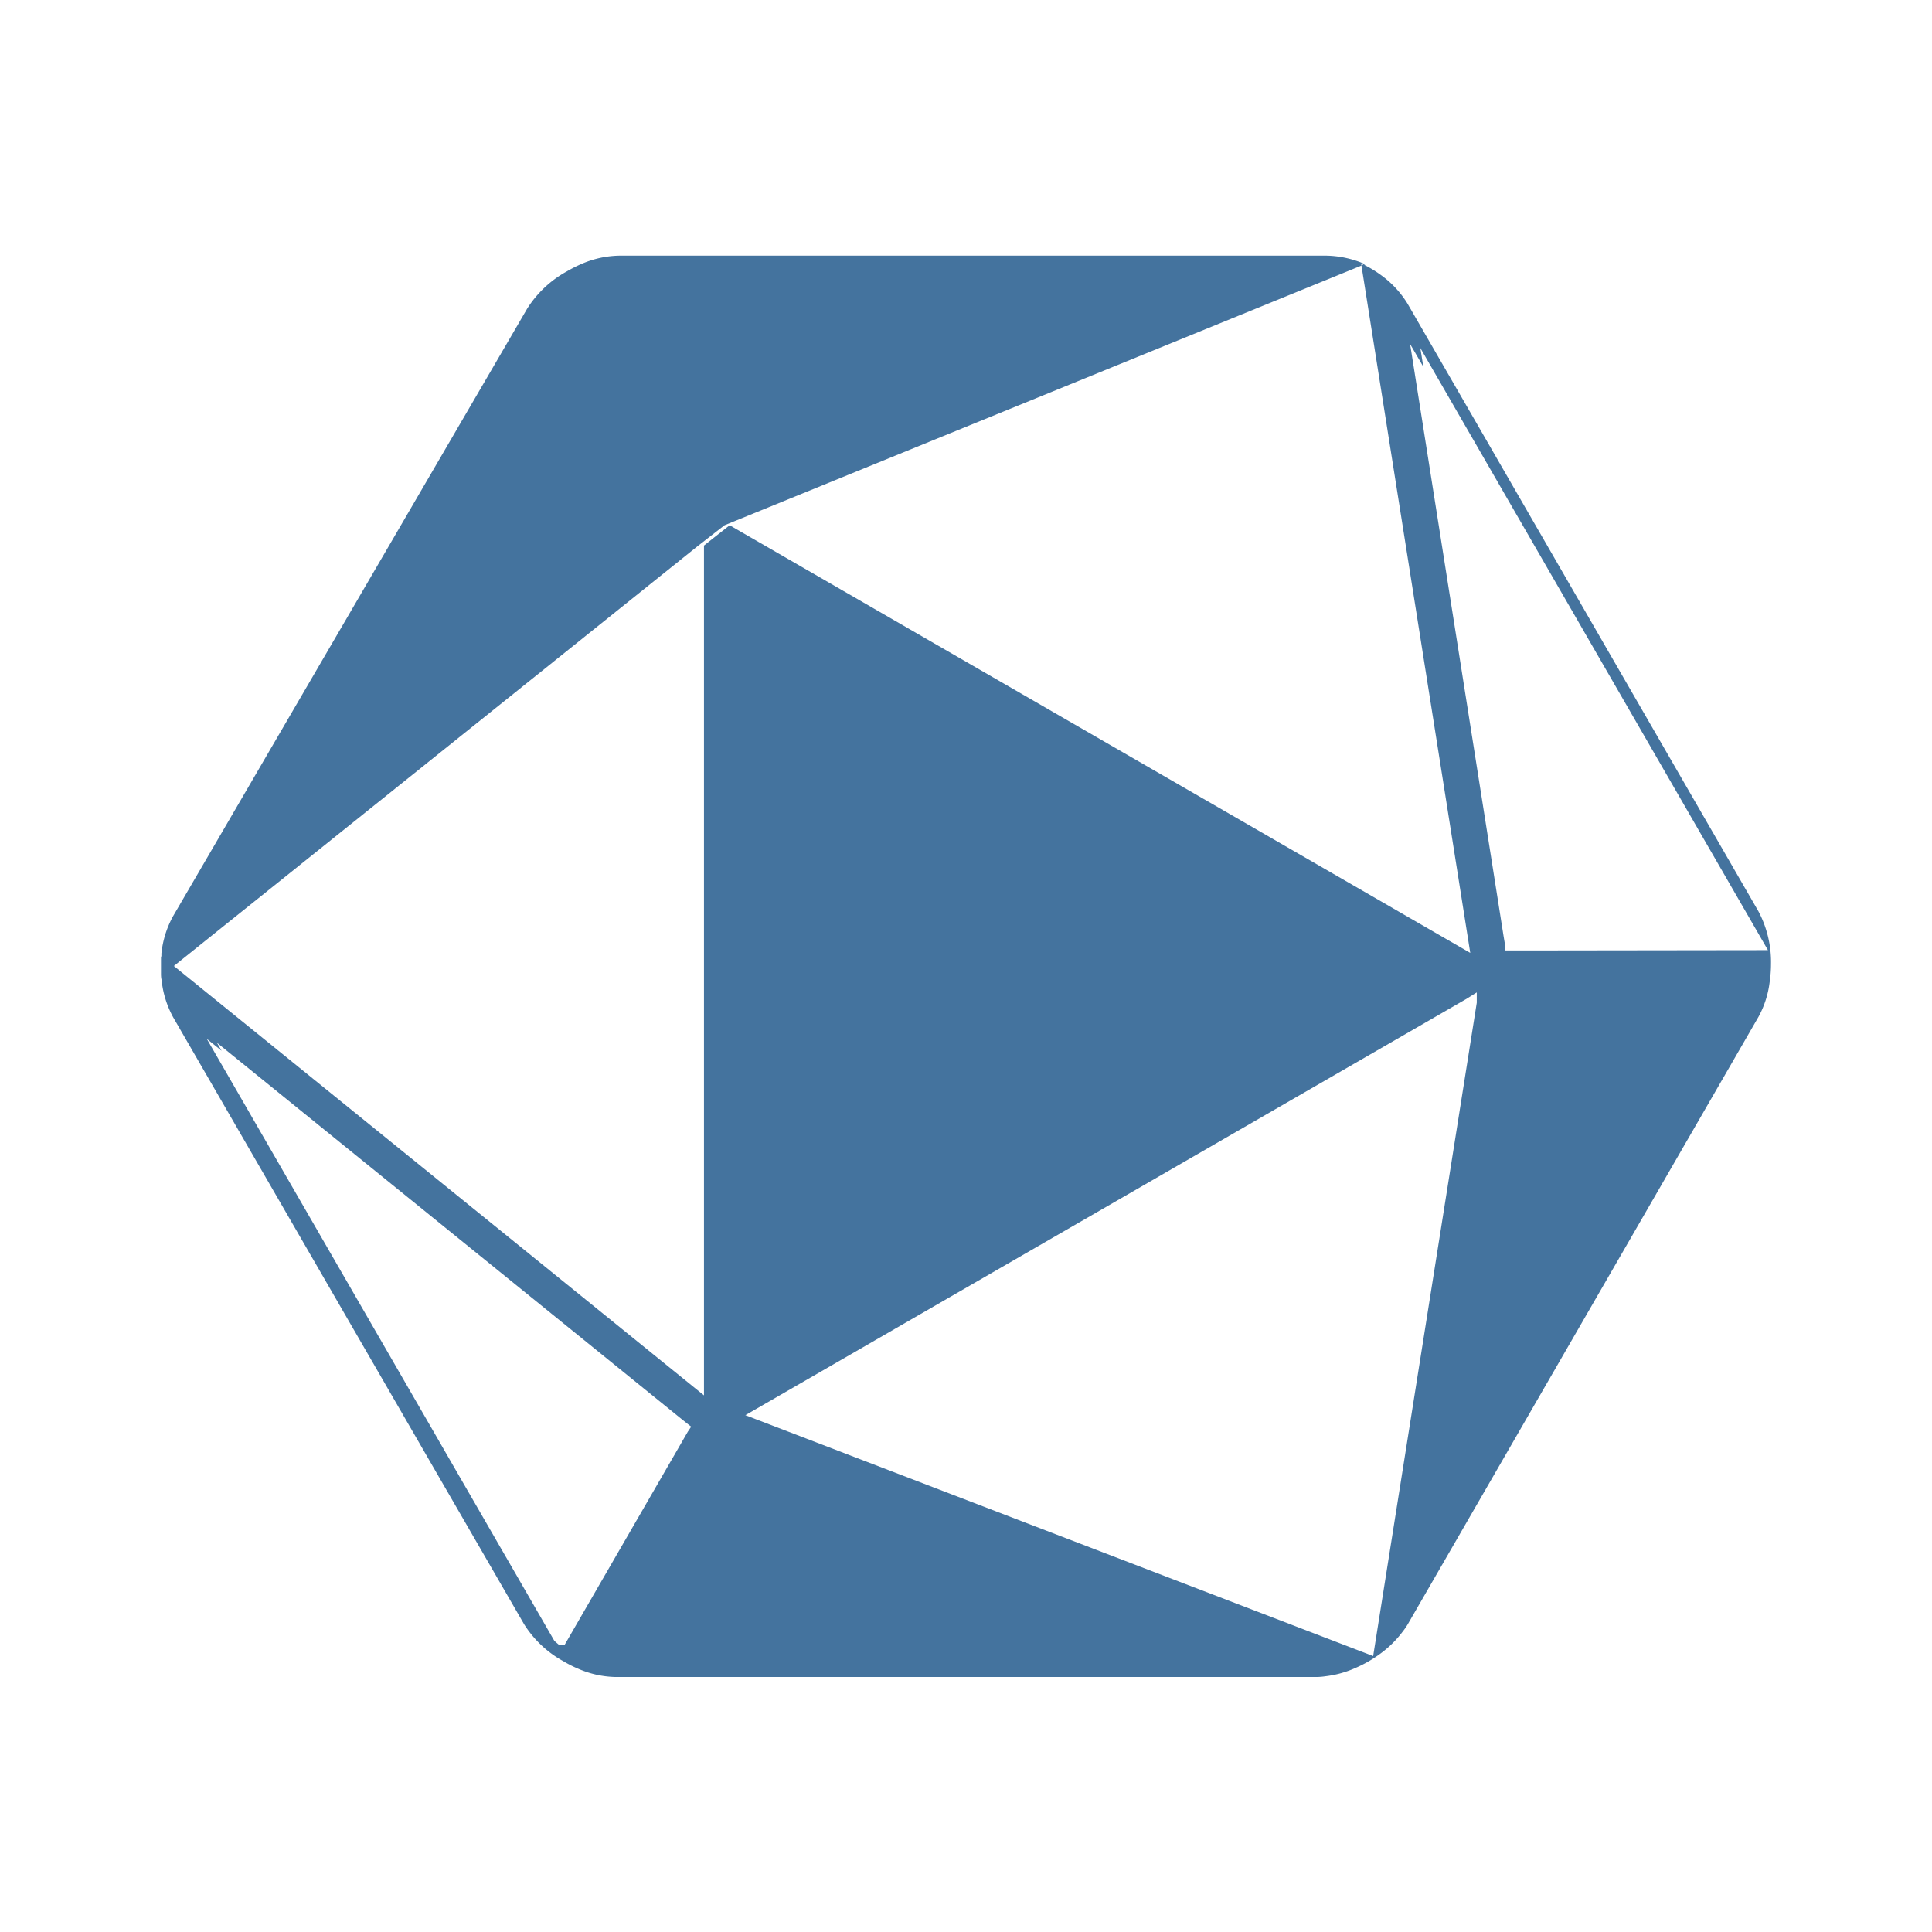 <?xml version="1.0" encoding="UTF-8"?>
<svg width="24px" fill="#44739e" height="24px" viewBox="0 0 24 24" version="1.1" xmlns="http://www.w3.org/2000/svg" xmlns:xlink="http://www.w3.org/1999/xlink">
            <path d="M 21.845,11.323 17.486,3.774 A 1.228,1.228 0 0 0 17.156,3.418 1.453,1.453 0 0 0 16.938,3.286 l -0.026,0.01 1.352,8.541 -9.2,-5.312 -0.193,0.152 -0.126,0.1 V 17.334 L 2.16,12 8.673,6.779 9,6.525 16.911,3.3 V 3.271 L 16.942,3.29 16.96,3.283 A 1.254,1.254 0 0 0 16.483,3.176 H 7.687 a 1.232,1.232 0 0 0 -0.445,0.095 1.709,1.709 0 0 0 -0.2,0.1 1.354,1.354 0 0 0 -0.492,0.461 l -4.4,7.549 a 1.221,1.221 0 0 0 -0.145,0.464 v 0.037 H 2 a 0.1,0.1 0 0 1 0,0.017 v 0.032 0 c 0,0.052 0,0.1 0,0.155 0,0.028 0,0.057 0.007,0.085 a 1.225,1.225 0 0 0 0.143,0.464 l 4.36,7.541 a 1.333,1.333 0 0 0 0.49,0.461 1.476,1.476 0 0 0 0.2,0.1 1.216,1.216 0 0 0 0.441,0.095 h 8.717 a 0.785,0.785 0 0 0 0.107,-0.009 1.277,1.277 0 0 0 0.366,-0.1 1.578,1.578 0 0 0 0.326,-0.188 1.3,1.3 0 0 0 0.268,-0.267 0.817,0.817 0 0 0 0.061,-0.088 l 4.36,-7.551 A 1.2,1.2 0 0 0 21.983,12.201 1.513,1.513 0 0 0 22,11.976 1.344,1.344 0 0 0 21.845,11.323 Z m -13.3,6.461 -1.531,2.649 h -0.07 l -0.057,-0.049 -4.318,-7.479 0.184,0.148 -0.058,-0.1 5.784,4.685 0.107,0.085 z m 9.8,-5.328 -1.287,8.116 -7.671,-2.943 v 0 l -0.128,-0.049 8.96,-5.173 0.126,-0.079 z m 0.554,-0.649 h -0.2 v -0.052 l -0.022,-0.132 -1.16,-7.349 0.164,0.282 -0.037,-0.233 4.318,7.48 z"/>

</svg>